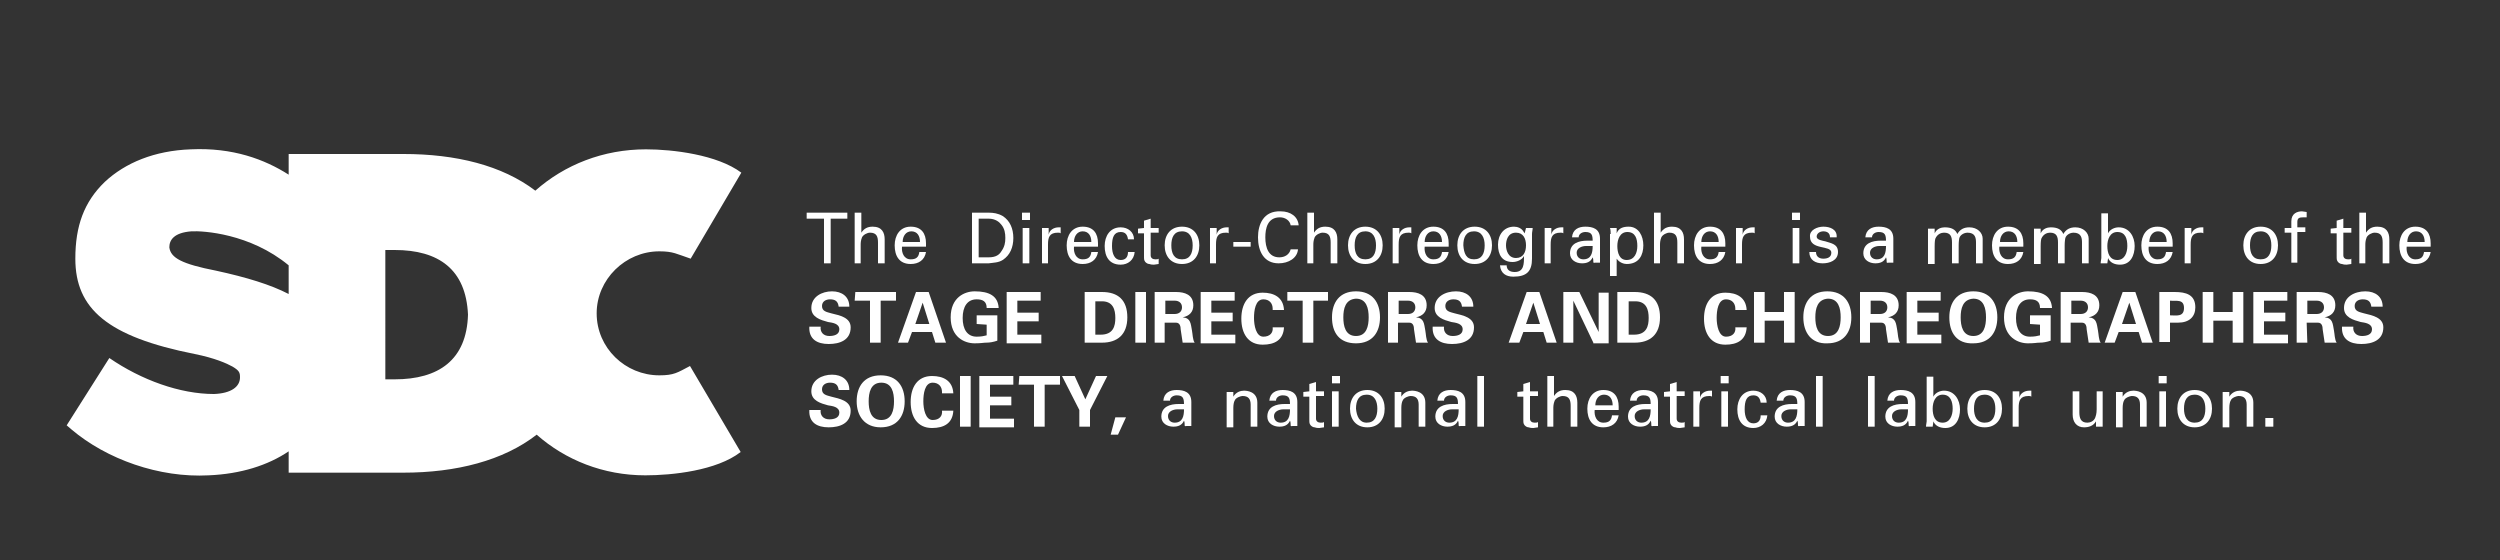 <?xml version="1.0" encoding="utf-8"?>
<!-- Generator: Adobe Illustrator 25.4.2, SVG Export Plug-In . SVG Version: 6.00 Build 0)  -->
<svg version="1.1" id="Layer_1" xmlns="http://www.w3.org/2000/svg" xmlns:xlink="http://www.w3.org/1999/xlink" x="0px" y="0px"
	 viewBox="0 0 375 84" style="enable-background:new 0 0 375 84;" xml:space="preserve">
<rect x="0" y="0" width="375" height="84" fill="#333333" stroke="none"/>
<style type="text/css">
	.st0{fill:#FFFFFF;}
	.st1{display:none;fill:#FFFFFF;}
</style>
<g>
	<path class="st0" d="M123.5,32.8H121v-0.9h6.1v0.9h-2.5v6.7h-1v-6.7H123.5z"/>
	<path class="st0" d="M128.2,39.5v-7.6h1v3l0,0c0.4-0.6,0.9-0.9,1.7-0.9c1.4,0,1.8,0.9,1.8,1.9v3.6h-1v-3.1c0-0.9-0.2-1.5-1.2-1.5
		c-0.4,0-1,0.3-1.2,0.7c-0.2,0.5-0.2,0.9-0.2,1.2v2.7L128.2,39.5L128.2,39.5z"/>
	<path class="st0" d="M135.3,37c-0.1,0.9,0.3,1.9,1.3,1.9c0.8,0,1.2-0.3,1.3-1.1h1c-0.2,1.2-1.1,1.8-2.3,1.8c-1.7,0-2.4-1.2-2.4-2.8
		c0-1.5,0.8-2.8,2.4-2.8s2.3,1,2.3,2.5V37H135.3z M138,36.3c0-0.9-0.4-1.6-1.3-1.6c-0.8,0-1.3,0.7-1.3,1.6H138z"/>
</g>
<g>
	<path class="st0" d="M145.8,31.9h2.5c0.7,0,1.4,0.1,2.1,0.5c1.1,0.7,1.6,1.9,1.6,3.3s-0.5,2.6-1.6,3.3c-0.6,0.4-1.4,0.4-2.1,0.5
		h-2.5V31.9z M146.8,38.6h1.5c1.1,0,1.6-0.4,1.9-0.9c0.5-0.7,0.6-1.3,0.6-2s-0.1-1.4-0.6-2c-0.3-0.4-0.9-0.9-1.9-0.9h-1.5V38.6z"/>
	<path class="st0" d="M153.3,31.9h1.2V33h-1.2V31.9z M153.4,39.5v-5.3h1v5.3H153.4z"/>
	<path class="st0" d="M157.3,39.5h-1v-5.3h1v1l0,0c0.1-0.7,0.8-1.1,1.5-1.1c0.1,0,0.2,0,0.3,0V35c-0.1-0.1-0.3-0.1-0.4-0.1
		c-1.3,0-1.5,0.7-1.5,1.8v2.8H157.3z"/>
	<path class="st0" d="M161.1,37c-0.1,0.9,0.3,1.9,1.3,1.9c0.8,0,1.2-0.3,1.3-1.1h1c-0.2,1.2-1.1,1.8-2.3,1.8c-1.7,0-2.4-1.2-2.4-2.8
		c0-1.5,0.8-2.8,2.4-2.8s2.3,1,2.3,2.5V37H161.1z M163.7,36.3c0-0.9-0.4-1.6-1.3-1.6c-0.8,0-1.3,0.7-1.3,1.6H163.7z"/>
	<path class="st0" d="M169.2,35.9c-0.1-0.7-0.4-1.1-1.1-1.1c-1,0-1.3,0.8-1.3,2.1c0,1.2,0.4,2.1,1.3,2.1c0.7,0,1.1-0.4,1.1-1.2h1
		c-0.1,1.2-1,1.9-2.1,1.9c-1.7,0-2.4-1.2-2.4-2.8c0-1.5,0.8-2.8,2.4-2.8c1.1,0,2,0.7,2,1.8H169.2z"/>
	<path class="st0" d="M171.6,34.2v-1.1l1-0.3v1.4h1.2v0.7h-1.2v3.4c0,0.4,0.3,0.6,0.7,0.6c0.2,0,0.4,0,0.5-0.1v0.8
		c-0.2,0-0.5,0.1-0.7,0.1s-0.4,0-0.7-0.1c-0.2,0-0.4-0.1-0.6-0.3c-0.2-0.3-0.2-0.3-0.2-1V35h-0.9v-0.7L171.6,34.2z"/>
	<path class="st0" d="M179.9,36.8c0,1.6-0.9,2.8-2.6,2.8s-2.6-1.2-2.6-2.8s0.9-2.8,2.6-2.8S179.9,35.2,179.9,36.8z M177.3,38.9
		c1.2,0,1.6-0.9,1.6-2.1c0-1.1-0.4-2.1-1.6-2.1s-1.6,0.9-1.6,2.1C175.7,38,176.1,38.9,177.3,38.9z"/>
	<path class="st0" d="M182.5,39.5h-1v-5.3h1v1l0,0c0.1-0.7,0.8-1.1,1.5-1.1c0.1,0,0.2,0,0.3,0V35c-0.1-0.1-0.3-0.1-0.4-0.1
		c-1.3,0-1.5,0.7-1.5,1.8v2.8H182.5z"/>
	<path class="st0" d="M185,37v-0.7h2.6V37H185z"/>
	<path class="st0" d="M193.6,33.8c-0.1-0.7-0.8-1.2-1.6-1.2c-1.9,0-2.2,1.7-2.2,3c0,1.6,0.5,3,2.1,3c0.8,0,1.5-0.4,1.7-1.2h1.1
		c-0.1,1.3-1.4,2.1-2.9,2.1c-2.2,0-3.1-1.8-3.1-3.9c0-1.9,0.8-4,3.4-3.9c1.5,0,2.6,0.8,2.7,2.1H193.6z"/>
	<path class="st0" d="M196.1,39.5v-7.6h1v3l0,0c0.4-0.6,0.9-0.9,1.7-0.9c1.4,0,1.8,0.9,1.8,1.9v3.6h-1v-3.1c0-0.9-0.2-1.5-1.2-1.5
		c-0.4,0-1,0.3-1.2,0.7c-0.2,0.5-0.2,0.9-0.2,1.2v2.7L196.1,39.5L196.1,39.5z"/>
	<path class="st0" d="M207.4,36.8c0,1.6-0.9,2.8-2.6,2.8s-2.6-1.2-2.6-2.8s0.9-2.8,2.6-2.8S207.4,35.2,207.4,36.8z M204.8,38.9
		c1.2,0,1.6-0.9,1.6-2.1c0-1.1-0.4-2.1-1.6-2.1s-1.6,0.9-1.6,2.1C203.2,38,203.6,38.9,204.8,38.9z"/>
	<path class="st0" d="M209.9,39.5h-1v-5.3h1v1l0,0c0.1-0.7,0.8-1.1,1.5-1.1c0.1,0,0.2,0,0.3,0V35c-0.1-0.1-0.3-0.1-0.4-0.1
		c-1.3,0-1.5,0.7-1.5,1.8v2.8H209.9z"/>
	<path class="st0" d="M213.7,37c-0.1,0.9,0.3,1.9,1.3,1.9c0.8,0,1.2-0.3,1.3-1.1h1c-0.2,1.2-1.1,1.8-2.3,1.8c-1.7,0-2.4-1.2-2.4-2.8
		c0-1.5,0.8-2.8,2.4-2.8s2.3,1,2.3,2.5V37H213.7z M216.3,36.3c0-0.9-0.4-1.6-1.3-1.6c-0.8,0-1.3,0.7-1.3,1.6H216.3z"/>
	<path class="st0" d="M223.8,36.8c0,1.6-0.9,2.8-2.6,2.8s-2.6-1.2-2.6-2.8s0.9-2.8,2.6-2.8S223.8,35.2,223.8,36.8z M221.1,38.9
		c1.2,0,1.6-0.9,1.6-2.1c0-1.1-0.4-2.1-1.6-2.1s-1.6,0.9-1.6,2.1C219.6,38,219.9,38.9,221.1,38.9z"/>
	<path class="st0" d="M228.9,34.2h1c0,0.3-0.1,0.6-0.1,0.9v3.7c0,1.9-0.8,2.7-2.8,2.7c-1.1,0-1.9-0.5-2-1.7h1c0,0.7,0.5,1,1.2,1
		c1.4,0,1.4-1.2,1.4-2.4l0,0c-0.3,0.6-1.1,0.9-1.7,0.9c-1.6,0-2.2-1.1-2.2-2.6s0.9-2.7,2.4-2.7c0.5,0,1.1,0.2,1.4,0.7l0.2,0.3
		L228.9,34.2z M227.4,38.7c1.1,0,1.5-0.9,1.5-1.9s-0.4-1.9-1.5-1.9c-1.2,0-1.5,1.1-1.5,1.9C225.9,37.5,226.2,38.7,227.4,38.7z"/>
	<path class="st0" d="M232.7,39.5h-1v-5.3h1v1l0,0c0.1-0.7,0.8-1.1,1.5-1.1c0.1,0,0.2,0,0.3,0V35c-0.1-0.1-0.3-0.1-0.4-0.1
		c-1.3,0-1.5,0.7-1.5,1.8v2.8H232.7z"/>
	<path class="st0" d="M238.9,36.2c0-0.9-0.1-1.4-1.1-1.4c-0.5,0-1,0.3-1,0.8h-1c0.1-1.2,1-1.6,2-1.6c1.1,0,2.2,0.3,2.2,1.8v2.5
		c0,0.2,0,0.7,0,1.1h-0.7c-0.1,0-0.3,0.1-0.3-0.1s0-0.5-0.1-0.7l0,0c-0.3,0.7-0.9,0.9-1.6,0.9c-0.9,0-1.8-0.5-1.8-1.5
		c0-1.5,1.3-1.9,2.6-1.9h0.8V36.2z M237.9,36.9c-0.6,0-1.4,0.3-1.4,1s0.5,1,1,1c1.2,0,1.4-1,1.4-2H237.9z"/>
	<path class="st0" d="M241.6,35.1c0-0.3,0-0.6-0.1-0.9h1V35l0,0c0.3-0.8,1-1,1.8-1c1.5,0,2.2,1.4,2.2,2.8s-0.6,2.8-2.5,2.8
		c-0.4,0-1.1-0.2-1.5-0.8l0,0v2.6h-1v-6.3H241.6z M244.1,34.8c-1.1,0-1.5,1.1-1.5,2.1s0.3,2.1,1.4,2.1c1.2,0,1.6-1.1,1.6-2.1
		C245.6,35.8,245.3,34.8,244.1,34.8z"/>
	<path class="st0" d="M248.1,39.5v-7.6h1v3l0,0c0.4-0.6,0.9-0.9,1.7-0.9c1.4,0,1.8,0.9,1.8,1.9v3.6h-1v-3.1c0-0.9-0.2-1.5-1.2-1.5
		c-0.4,0-1,0.3-1.2,0.7c-0.2,0.5-0.2,0.9-0.2,1.2v2.7L248.1,39.5L248.1,39.5z"/>
	<path class="st0" d="M255.2,37c-0.1,0.9,0.3,1.9,1.3,1.9c0.8,0,1.2-0.3,1.3-1.1h1c-0.2,1.2-1.1,1.8-2.3,1.8c-1.7,0-2.4-1.2-2.4-2.8
		c0-1.5,0.8-2.8,2.4-2.8s2.3,1,2.3,2.5V37H255.2z M257.8,36.3c0-0.9-0.4-1.6-1.3-1.6c-0.8,0-1.3,0.7-1.3,1.6H257.8z"/>
	<path class="st0" d="M261.4,39.5h-1v-5.3h1v1l0,0c0.1-0.7,0.8-1.1,1.5-1.1c0.1,0,0.2,0,0.3,0V35c-0.1-0.1-0.3-0.1-0.4-0.1
		c-1.3,0-1.5,0.7-1.5,1.8v2.8H261.4z"/>
</g>
<g>
	<path class="st0" d="M268.8,31.9h1.2V33h-1.2V31.9z M268.9,39.5v-5.3h1v5.3H268.9z"/>
	<path class="st0" d="M273.5,34c1,0,2.1,0.4,2,1.6h-1c0-0.7-0.5-0.9-1-0.9s-1,0.3-1,0.8s0.9,0.6,1.3,0.7c0.9,0.3,1.9,0.4,1.9,1.6
		c0,1.3-1.3,1.7-2.3,1.7c-1.1,0-2-0.5-2-1.7h1c0,0.7,0.5,1,1.1,1s1.2-0.2,1.2-0.9c0-1.2-3.2-0.3-3.2-2.4
		C271.4,34.5,272.6,34,273.5,34z"/>
</g>
<g>
	<path class="st0" d="M282.9,36.2c0-0.9-0.1-1.4-1.1-1.4c-0.5,0-1,0.3-1,0.8h-1c0.1-1.2,1-1.6,2-1.6c1.1,0,2.2,0.3,2.2,1.8v2.5
		c0,0.2,0,0.7,0,1.1h-0.7c-0.1,0-0.3,0.1-0.3-0.1s0-0.5-0.1-0.7l0,0c-0.3,0.7-0.9,0.9-1.6,0.9c-0.9,0-1.8-0.5-1.8-1.5
		c0-1.5,1.3-1.9,2.6-1.9h0.8V36.2z M281.9,36.9c-0.6,0-1.4,0.3-1.4,1s0.5,1,1,1c1.2,0,1.4-1,1.4-2H281.9z"/>
</g>
<g>
	<path class="st0" d="M290.2,35L290.2,35c0.3-0.7,1-0.9,1.5-0.9c1,0,1.6,0.3,1.9,1c0.4-0.7,1-1,1.8-1c1.2,0,2,0.8,2,1.7v3.7h-1v-3.1
		c0-0.7-0.1-1.5-1.3-1.5c-0.3,0-1,0.2-1.2,0.8c-0.1,0.5-0.1,1-0.1,1.1v2.7h-1v-3.1c0-0.9-0.2-1.5-1.2-1.5c-0.4,0-1,0.2-1.3,0.9
		c-0.1,0.3-0.1,1-0.1,1.1v2.7h-1v-5.3h1L290.2,35L290.2,35z"/>
	<path class="st0" d="M299.9,37c-0.1,0.9,0.3,1.9,1.3,1.9c0.8,0,1.2-0.3,1.3-1.1h1c-0.2,1.2-1.1,1.8-2.3,1.8c-1.7,0-2.4-1.2-2.4-2.8
		c0-1.5,0.8-2.8,2.4-2.8s2.3,1,2.3,2.5V37H299.9z M302.6,36.3c0-0.9-0.4-1.6-1.3-1.6c-0.8,0-1.3,0.7-1.3,1.6H302.6z"/>
	<path class="st0" d="M306.1,35L306.1,35c0.3-0.7,1-0.9,1.5-0.9c1,0,1.6,0.3,1.9,1c0.4-0.7,1-1,1.8-1c1.2,0,2,0.8,2,1.7v3.7h-1v-3.1
		c0-0.7-0.1-1.5-1.3-1.5c-0.3,0-1,0.2-1.2,0.8c-0.1,0.5-0.1,1-0.1,1.1v2.7h-1v-3.1c0-0.9-0.2-1.5-1.2-1.5c-0.4,0-1,0.2-1.3,0.9
		c-0.1,0.3-0.1,1-0.1,1.1v2.7h-1v-5.3h1L306.1,35L306.1,35z"/>
	<path class="st0" d="M316.1,39.5h-1c0-0.3,0.1-0.6,0.1-0.8V32h1v3l0,0c0.3-0.6,1-0.9,1.6-0.9c1.6,0,2.4,1.4,2.4,2.8
		s-0.6,2.8-2.2,2.8c-0.8,0-1.5-0.3-1.8-1l0,0v0.1L316.1,39.5z M317.6,34.8c-1.1,0-1.5,1.1-1.5,2.1s0.3,2.1,1.5,2.1
		c1.1,0,1.5-1.1,1.5-2.1C319.1,35.8,318.8,34.8,317.6,34.8z"/>
	<path class="st0" d="M322.3,37c-0.1,0.9,0.3,1.9,1.3,1.9c0.8,0,1.2-0.3,1.3-1.1h1c-0.2,1.2-1.1,1.8-2.3,1.8c-1.7,0-2.4-1.2-2.4-2.8
		c0-1.5,0.8-2.8,2.4-2.8c1.6,0,2.3,1,2.3,2.5V37H322.3z M325,36.3c0-0.9-0.4-1.6-1.3-1.6c-0.8,0-1.3,0.7-1.3,1.6H325z"/>
	<path class="st0" d="M328.7,39.5h-1v-5.3h1v1l0,0c0.1-0.7,0.8-1.1,1.5-1.1c0.1,0,0.2,0,0.3,0V35c-0.1-0.1-0.3-0.1-0.4-0.1
		c-1.3,0-1.5,0.7-1.5,1.8v2.8H328.7z"/>
</g>
<g>
	<path class="st0" d="M341.7,36.8c0,1.6-0.9,2.8-2.6,2.8c-1.7,0-2.6-1.2-2.6-2.8s0.9-2.8,2.6-2.8S341.7,35.2,341.7,36.8z
		 M339.1,38.9c1.2,0,1.6-0.9,1.6-2.1c0-1.1-0.4-2.1-1.6-2.1c-1.2,0-1.6,0.9-1.6,2.1S337.9,38.9,339.1,38.9z"/>
	<path class="st0" d="M343.7,39.5v-4.6h-1v-0.7h1v-1c0-1.2,0.9-1.5,1.6-1.5c0.2,0,0.5,0.1,0.7,0.1v0.8c-0.2,0-0.3,0-0.5,0
		c-0.6,0-0.9,0.1-0.9,0.7v0.8h1.2v0.7h-1.2v4.6h-0.9V39.5z"/>
</g>
<g>
	<path class="st0" d="M350.5,34.2v-1.1l1-0.3v1.4h1.2v0.7h-1.2v3.4c0,0.4,0.3,0.6,0.7,0.6c0.2,0,0.4,0,0.5-0.1v0.8
		c-0.2,0-0.5,0.1-0.7,0.1s-0.4,0-0.7-0.1c-0.2,0-0.4-0.1-0.6-0.3c-0.2-0.3-0.2-0.3-0.2-1V35h-0.9v-0.7L350.5,34.2z"/>
	<path class="st0" d="M353.9,39.5v-7.6h1v3l0,0c0.4-0.6,0.9-0.9,1.7-0.9c1.4,0,1.8,0.9,1.8,1.9v3.6h-1v-3.1c0-0.9-0.2-1.5-1.2-1.5
		c-0.4,0-1,0.3-1.2,0.7c-0.2,0.5-0.2,0.9-0.2,1.2v2.7L353.9,39.5L353.9,39.5z"/>
	<path class="st0" d="M361,37c-0.1,0.9,0.3,1.9,1.3,1.9c0.8,0,1.2-0.3,1.3-1.1h1c-0.2,1.2-1.1,1.8-2.3,1.8c-1.7,0-2.4-1.2-2.4-2.8
		c0-1.5,0.8-2.8,2.4-2.8c1.6,0,2.3,1,2.3,2.5V37H361z M363.7,36.3c0-0.9-0.4-1.6-1.3-1.6c-0.8,0-1.3,0.7-1.3,1.6H363.7z"/>
</g>
<g>
	<path class="st0" d="M125.8,46c-0.1-0.8-0.5-1.1-1.3-1.1c-0.6,0-1.2,0.3-1.2,1c0,0.8,0.7,0.9,1.4,1.1c1.2,0.3,2.9,0.6,2.9,2.1
		c0,1.9-1.6,2.5-3.3,2.5c-1.7,0-3-0.7-2.9-2.6h1.7c-0.1,0.8,0.4,1.4,1.3,1.4c0.7,0,1.5-0.2,1.5-1c0-0.9-1.1-1-1.7-1.1
		c-1.1-0.3-2.5-0.7-2.5-2.1c0-1.7,1.6-2.5,3.1-2.5s2.6,0.8,2.6,2.3L125.8,46L125.8,46z"/>
	<path class="st0" d="M128.3,43.8h6.1v1.3h-2.3v6.3h-1.6v-6.3h-2.3L128.3,43.8L128.3,43.8z"/>
	<path class="st0" d="M134.7,51.4l2.7-7.6h1.9l2.6,7.6h-1.6l-0.5-1.6h-3l-0.6,1.6H134.7z M139.4,48.6l-1-3.2l0,0l-1.1,3.2H139.4z"/>
	<path class="st0" d="M146.5,48.6v-1.3h3.1v3.8c-0.6,0.2-1.1,0.3-1.7,0.3c-0.4,0-0.7,0.1-1.7,0.1c-1.5,0-3.6-0.9-3.6-3.9
		s2.1-3.9,3.6-3.9c2.2,0,3.5,0.7,3.6,2.5H148c0-1-0.6-1.3-1.5-1.3c-1.4,0-2.1,1.1-2.1,2.8c0,1.7,0.7,2.8,2.1,2.8
		c0.7,0,1.1-0.1,1.5-0.2v-1.6L146.5,48.6L146.5,48.6z"/>
	<path class="st0" d="M151,43.8h5.1v1.3h-3.5v1.8h3.2v1.3h-3.2v2h3.6v1.3H151V43.8z"/>
</g>
<g>
	<path class="st0" d="M162.7,43.8h2.6c2.4,0,3.8,1.2,3.8,3.8c0,2.6-1.5,3.8-3.8,3.8h-2.6V43.8z M164.3,50.2h0.8
		c1.9,0,2.2-1.3,2.2-2.5s-0.3-2.6-2.2-2.5h-0.8V50.2z"/>
	<path class="st0" d="M171.9,51.4h-1.6v-7.6h1.6V51.4z"/>
	<path class="st0" d="M174.8,51.4h-1.6v-7.6h3.2c1.3,0,2.6,0.4,2.6,2c0,1-0.6,1.6-1.6,1.8l0,0c1.2,0.1,1.2,0.9,1.4,2
		c0.1,0.5,0.1,1.4,0.4,1.8h-1.8c-0.1-0.7-0.2-1.4-0.3-2c0-0.4-0.1-1-0.7-1h-1.7v3H174.8z M174.8,47.1h1.4c0.7,0,1.1-0.4,1.1-1
		s-0.4-1-1.1-1h-1.4V47.1z"/>
	<path class="st0" d="M180.1,43.8h5.1v1.3h-3.5v1.8h3.2v1.3h-3.2v2h3.6v1.3h-5.2V43.8z"/>
	<path class="st0" d="M190.9,46.3c0-0.8-0.5-1.4-1.4-1.4c-1.2,0-1.4,1.7-1.4,2.8c0,1.1,0.3,2.8,1.4,2.8c1,0,1.5-0.6,1.4-1.4h1.7
		c-0.1,1.9-1.4,2.6-3.2,2.6c-2.2,0-3.2-1.7-3.2-3.9c0-2.2,1-3.9,3.2-3.9c1.7,0,3.1,0.7,3.2,2.6h-1.7V46.3z"/>
	<path class="st0" d="M193.1,43.8h6.1v1.3H197v6.3h-1.6v-6.3h-2.3V43.8z"/>
	<path class="st0" d="M199.8,47.6c0-2.2,1.1-3.9,3.6-3.9s3.6,1.7,3.6,3.9c0,2.2-1.1,3.9-3.6,3.9S199.8,49.9,199.8,47.6z M201.5,47.6
		c0,1.3,0.3,2.8,1.9,2.8s1.9-1.5,1.9-2.8s-0.3-2.8-1.9-2.8C201.8,44.9,201.5,46.3,201.5,47.6z"/>
	<path class="st0" d="M209.8,51.4h-1.6v-7.6h3.2c1.3,0,2.6,0.4,2.6,2c0,1-0.6,1.6-1.6,1.8l0,0c1.2,0.1,1.2,0.9,1.4,2
		c0.1,0.5,0.1,1.4,0.4,1.8h-1.8c-0.1-0.7-0.2-1.4-0.3-2c0-0.4-0.1-1-0.7-1h-1.7v3H209.8z M209.8,47.1h1.4c0.7,0,1.1-0.4,1.1-1
		s-0.4-1-1.1-1h-1.4V47.1z"/>
	<path class="st0" d="M219.3,46c-0.1-0.8-0.5-1.1-1.3-1.1c-0.6,0-1.2,0.3-1.2,1c0,0.8,0.7,0.9,1.4,1.1c1.2,0.3,2.9,0.6,2.9,2.1
		c0,1.9-1.6,2.5-3.3,2.5c-1.7,0-3-0.7-2.9-2.6h1.7c-0.1,0.8,0.4,1.4,1.3,1.4c0.7,0,1.5-0.2,1.5-1c0-0.9-1.1-1-1.7-1.1
		c-1.1-0.3-2.5-0.7-2.5-2.1c0-1.7,1.6-2.5,3.2-2.5c1.5,0,2.6,0.8,2.6,2.3L219.3,46L219.3,46z"/>
</g>
<g>
	<path class="st0" d="M226.3,51.4l2.7-7.6h1.9l2.6,7.6H232l-0.5-1.6h-3l-0.6,1.6H226.3z M231,48.6l-1-3.2l0,0l-1.1,3.2H231z"/>
	<path class="st0" d="M239,51.4l-3-6.3l0,0v6.3h-1.5v-7.6h2.4l2.9,6l0,0v-5.9h1.5v7.6H239V51.4z"/>
	<path class="st0" d="M242.6,43.8h2.6c2.4,0,3.8,1.2,3.8,3.8c0,2.6-1.5,3.8-3.8,3.8h-2.6V43.8z M244.3,50.2h0.8
		c1.9,0,2.2-1.3,2.2-2.5s-0.3-2.6-2.2-2.5h-0.8V50.2z"/>
</g>
<g>
	<path class="st0" d="M260.3,46.3c0-0.8-0.5-1.4-1.4-1.4c-1.2,0-1.4,1.7-1.4,2.8c0,1.1,0.3,2.8,1.4,2.8c1,0,1.5-0.6,1.4-1.4h1.7
		c-0.1,1.9-1.4,2.6-3.2,2.6c-2.2,0-3.2-1.7-3.2-3.9c0-2.2,1-3.9,3.2-3.9c1.7,0,3.1,0.7,3.2,2.6h-1.7V46.3z"/>
	<path class="st0" d="M263.1,51.4v-7.6h1.6v3h2.9v-3h1.6v7.6h-1.6v-3.3h-2.9v3.3H263.1z"/>
	<path class="st0" d="M270.5,47.6c0-2.2,1.1-3.9,3.6-3.9s3.6,1.7,3.6,3.9c0,2.2-1.1,3.9-3.6,3.9C271.7,51.6,270.5,49.9,270.5,47.6z
		 M272.3,47.6c0,1.3,0.3,2.8,1.9,2.8s1.9-1.5,1.9-2.8s-0.3-2.8-1.9-2.8C272.6,44.9,272.3,46.3,272.3,47.6z"/>
	<path class="st0" d="M280.6,51.4H279v-7.6h3.2c1.3,0,2.6,0.4,2.6,2c0,1-0.6,1.6-1.6,1.8l0,0c1.2,0.1,1.2,0.9,1.4,2
		c0.1,0.5,0.1,1.4,0.4,1.8h-1.8c-0.1-0.7-0.2-1.4-0.3-2c0-0.4-0.1-1-0.7-1h-1.7v3H280.6z M280.6,47.1h1.4c0.7,0,1.1-0.4,1.1-1
		s-0.4-1-1.1-1h-1.4V47.1z"/>
	<path class="st0" d="M286,43.8h5.1v1.3h-3.5v1.8h3.2v1.3h-3.2v2h3.6v1.3H286V43.8z"/>
	<path class="st0" d="M292.4,47.6c0-2.2,1.1-3.9,3.6-3.9s3.6,1.7,3.6,3.9c0,2.2-1.1,3.9-3.6,3.9C293.5,51.6,292.4,49.9,292.4,47.6z
		 M294.1,47.6c0,1.3,0.3,2.8,1.9,2.8s1.9-1.5,1.9-2.8s-0.3-2.8-1.9-2.8C294.4,44.9,294.1,46.3,294.1,47.6z"/>
	<path class="st0" d="M304.5,48.6v-1.3h3.1v3.8c-0.6,0.2-1.1,0.3-1.7,0.3c-0.4,0-0.7,0.1-1.7,0.1c-1.5,0-3.6-0.9-3.6-3.9
		s2.1-3.9,3.6-3.9c2.2,0,3.5,0.7,3.6,2.5H306c0-1-0.6-1.3-1.5-1.3c-1.4,0-2.1,1.1-2.1,2.8c0,1.7,0.7,2.8,2.1,2.8
		c0.7,0,1.1-0.1,1.5-0.2v-1.6L304.5,48.6L304.5,48.6z"/>
	<path class="st0" d="M310.7,51.4h-1.6v-7.6h3.2c1.3,0,2.6,0.4,2.6,2c0,1-0.6,1.6-1.6,1.8l0,0c1.2,0.1,1.2,0.9,1.4,2
		c0.1,0.5,0.1,1.4,0.4,1.8h-1.8c-0.1-0.7-0.2-1.4-0.3-2c0-0.4-0.1-1-0.7-1h-1.7v3H310.7z M310.7,47.1h1.4c0.7,0,1.1-0.4,1.1-1
		s-0.4-1-1.1-1h-1.4V47.1z"/>
	<path class="st0" d="M315.7,51.4l2.7-7.6h1.9l2.6,7.6h-1.6l-0.5-1.6h-3l-0.6,1.6H315.7z M320.4,48.6l-1-3.2l0,0l-1.1,3.2H320.4z"/>
	<path class="st0" d="M323.9,51.4v-7.6h2.3c1.7,0,3.1,0.4,3.1,2.3c0,1.4-0.9,2.3-2.6,2.3h-1.2v2.9h-1.6V51.4z M325.5,47.3
		c0.9,0,2.1,0.3,2.1-1.1s-1.2-1-2.1-1.1V47.3z"/>
	<path class="st0" d="M330.4,51.4v-7.6h1.6v3h2.9v-3h1.6v7.6h-1.6v-3.3H332v3.3H330.4z"/>
	<path class="st0" d="M338,43.8h5.1v1.3h-3.5v1.8h3.2v1.3h-3.2v2h3.6v1.3H338V43.8z"/>
	<path class="st0" d="M346.1,51.4h-1.6v-7.6h3.2c1.3,0,2.6,0.4,2.6,2c0,1-0.6,1.6-1.6,1.8l0,0c1.2,0.1,1.2,0.9,1.4,2
		c0.1,0.5,0.1,1.4,0.4,1.8h-1.8c-0.1-0.7-0.2-1.4-0.3-2c0-0.4-0.1-1-0.7-1H346L346.1,51.4L346.1,51.4z M346.1,47.1h1.4
		c0.7,0,1.1-0.4,1.1-1s-0.4-1-1.1-1h-1.4V47.1z"/>
	<path class="st0" d="M355.7,46c-0.1-0.8-0.5-1.1-1.3-1.1c-0.6,0-1.2,0.3-1.2,1c0,0.8,0.7,0.9,1.4,1.1c1.2,0.3,2.9,0.6,2.9,2.1
		c0,1.9-1.6,2.5-3.3,2.5s-3-0.7-2.9-2.6h1.7c-0.1,0.8,0.4,1.4,1.3,1.4c0.7,0,1.5-0.2,1.5-1c0-0.9-1.1-1-1.7-1.1
		c-1.1-0.3-2.5-0.7-2.5-2.1c0-1.7,1.6-2.5,3.2-2.5c1.5,0,2.6,0.8,2.6,2.3L355.7,46L355.7,46z"/>
</g>
<g>
	<path class="st0" d="M125.8,58.5c-0.1-0.8-0.5-1.1-1.3-1.1c-0.6,0-1.2,0.3-1.2,1c0,0.8,0.7,0.9,1.4,1.1c1.2,0.3,2.9,0.6,2.9,2.1
		c0,1.9-1.6,2.5-3.3,2.5c-1.7,0-3-0.7-2.9-2.6h1.7c-0.1,0.8,0.4,1.4,1.3,1.4c0.7,0,1.5-0.2,1.5-1c0-0.9-1.1-1-1.7-1.1
		c-1.1-0.3-2.5-0.7-2.5-2.1c0-1.7,1.6-2.5,3.1-2.5s2.6,0.8,2.6,2.3L125.8,58.5L125.8,58.5z"/>
	<path class="st0" d="M128.5,60.2c0-2.2,1.1-3.9,3.6-3.9s3.6,1.7,3.6,3.9s-1.1,3.9-3.6,3.9C129.7,64.1,128.5,62.4,128.5,60.2z
		 M130.3,60.2c0,1.3,0.3,2.8,1.9,2.8s1.9-1.5,1.9-2.8s-0.3-2.8-1.9-2.8C130.6,57.4,130.3,58.9,130.3,60.2z"/>
	<path class="st0" d="M141.3,58.8c0-0.8-0.5-1.4-1.4-1.4c-1.2,0-1.4,1.7-1.4,2.8s0.3,2.8,1.4,2.8c1,0,1.5-0.6,1.4-1.4h1.7
		c-0.1,1.9-1.4,2.6-3.2,2.6c-2.2,0-3.2-1.7-3.2-3.9s1-3.9,3.2-3.9c1.7,0,3.1,0.7,3.2,2.6h-1.7V58.8z"/>
	<path class="st0" d="M145.6,64H144v-7.6h1.6V64z"/>
	<path class="st0" d="M146.9,56.4h5.1v1.3h-3.5v1.8h3.2v1.3h-3.2v2h3.6v1.3h-5.2V56.4z"/>
	<path class="st0" d="M152.9,56.4h6.1v1.3h-2.3V64h-1.6v-6.3h-2.3L152.9,56.4L152.9,56.4z"/>
	<path class="st0" d="M161.9,61.5l-2.6-5.1h1.9l1.6,3.5l1.6-3.5h1.7l-2.6,5.1V64h-1.6V61.5z"/>
	<path class="st0" d="M167.3,62.6h1.6l-1.2,2.6h-1.1L167.3,62.6z"/>
</g>
<g>
	<path class="st0" d="M177.6,60.7c0-0.9-0.1-1.4-1.1-1.4c-0.5,0-1,0.3-1,0.8h-1c0.1-1.2,1-1.6,2-1.6c1.1,0,2.2,0.3,2.2,1.8v2.5
		c0,0.2,0,0.7,0,1.1H178c-0.1,0-0.3,0.1-0.3-0.1s0-0.5-0.1-0.7l0,0c-0.3,0.7-0.9,0.9-1.6,0.9c-0.9,0-1.8-0.5-1.8-1.5
		c0-1.5,1.3-1.9,2.6-1.9h0.8V60.7z M176.6,61.4c-0.6,0-1.4,0.3-1.4,1s0.5,1,1,1c1.2,0,1.4-1,1.4-2H176.6z"/>
</g>
<g>
	<path class="st0" d="M185,59.5L185,59.5c0.4-0.7,1.1-0.9,1.6-0.9c0.4,0,2,0.1,2,1.8V64h-1v-3.3c0-0.9-0.4-1.3-1.2-1.3
		c0,0-0.5,0-1,0.4c-0.1,0.1-0.4,0.4-0.4,1.4v2.9h-1v-5.3h1V59.5z"/>
	<path class="st0" d="M193.5,60.7c0-0.9-0.1-1.4-1.1-1.4c-0.5,0-1,0.3-1,0.8h-1c0.1-1.2,1-1.6,2-1.6c1.1,0,2.2,0.3,2.2,1.8v2.5
		c0,0.2,0,0.7,0,1.1h-0.7c-0.1,0-0.3,0.1-0.3-0.1s0-0.5-0.1-0.7l0,0c-0.3,0.7-0.9,0.9-1.6,0.9c-0.9,0-1.8-0.5-1.8-1.5
		c0-1.5,1.3-1.9,2.6-1.9h0.8V60.7z M192.5,61.4c-0.6,0-1.4,0.3-1.4,1s0.5,1,1,1c1.2,0,1.4-1,1.4-2H192.5z"/>
	<path class="st0" d="M196.4,58.7v-1.1l1-0.3v1.4h1.2v0.7h-1.2v3.4c0,0.4,0.3,0.6,0.7,0.6c0.2,0,0.4,0,0.5-0.1v0.8
		c-0.2,0-0.5,0.1-0.7,0.1s-0.4,0-0.7-0.1c-0.2,0-0.4-0.1-0.6-0.3c-0.2-0.3-0.2-0.3-0.2-1v-3.3h-0.9v-0.7L196.4,58.7z"/>
	<path class="st0" d="M199.8,56.4h1.2v1.1h-1.2V56.4z M199.8,64v-5.3h1V64H199.8z"/>
	<path class="st0" d="M207.7,61.3c0,1.6-0.9,2.8-2.6,2.8s-2.6-1.2-2.6-2.8s0.9-2.8,2.6-2.8C206.8,58.5,207.7,59.7,207.7,61.3z
		 M205,63.4c1.2,0,1.6-0.9,1.6-2.1c0-1.1-0.4-2.1-1.6-2.1s-1.6,0.9-1.6,2.1C203.5,62.4,203.9,63.4,205,63.4z"/>
	<path class="st0" d="M210.2,59.5L210.2,59.5c0.4-0.7,1.1-0.9,1.6-0.9c0.4,0,2,0.1,2,1.8V64h-1v-3.3c0-0.9-0.4-1.3-1.2-1.3
		c0,0-0.5,0-1,0.4c-0.1,0.1-0.4,0.4-0.4,1.4v2.9h-1v-5.3h1V59.5z"/>
	<path class="st0" d="M218.7,60.7c0-0.9-0.1-1.4-1.1-1.4c-0.5,0-1,0.3-1,0.8h-1c0.1-1.2,1-1.6,2-1.6c1.1,0,2.2,0.3,2.2,1.8v2.5
		c0,0.2,0,0.7,0,1.1h-0.7c-0.1,0-0.3,0.1-0.3-0.1s0-0.5-0.1-0.7l0,0c-0.3,0.7-0.9,0.9-1.6,0.9c-0.9,0-1.8-0.5-1.8-1.5
		c0-1.5,1.3-1.9,2.6-1.9h0.8V60.7z M217.8,61.4c-0.6,0-1.4,0.3-1.4,1s0.5,1,1,1c1.2,0,1.4-1,1.4-2H217.8z"/>
	<path class="st0" d="M221.6,64v-7.6h1V64H221.6z"/>
</g>
<g>
	<path class="st0" d="M228.5,58.7v-1.1l1-0.3v1.4h1.2v0.7h-1.2v3.4c0,0.4,0.3,0.6,0.7,0.6c0.2,0,0.4,0,0.5-0.1v0.8
		c-0.2,0-0.5,0.1-0.7,0.1s-0.4,0-0.7-0.1c-0.2,0-0.4-0.1-0.6-0.3c-0.2-0.3-0.2-0.3-0.2-1v-3.3h-0.9v-0.7L228.5,58.7z"/>
	<path class="st0" d="M232.1,64v-7.6h1v3l0,0c0.4-0.6,0.9-0.9,1.7-0.9c1.4,0,1.8,0.9,1.8,1.9V64h-1v-3.1c0-0.9-0.2-1.5-1.2-1.5
		c-0.4,0-1,0.3-1.2,0.7c-0.2,0.5-0.2,0.9-0.2,1.2V64L232.1,64L232.1,64z"/>
	<path class="st0" d="M239.2,61.5c-0.1,0.9,0.3,1.9,1.3,1.9c0.8,0,1.2-0.3,1.3-1.1h1c-0.2,1.2-1.1,1.8-2.3,1.8
		c-1.7,0-2.4-1.2-2.4-2.8c0-1.5,0.8-2.8,2.4-2.8s2.3,1,2.3,2.5v0.5H239.2z M241.9,60.8c0-0.9-0.4-1.6-1.3-1.6
		c-0.8,0-1.3,0.7-1.3,1.6H241.9z"/>
	<path class="st0" d="M247.6,60.7c0-0.9-0.1-1.4-1.1-1.4c-0.5,0-1,0.3-1,0.8h-1c0.1-1.2,1-1.6,2-1.6c1.1,0,2.2,0.3,2.2,1.8v2.5
		c0,0.2,0,0.7,0,1.1H248c-0.1,0-0.3,0.1-0.3-0.1s0-0.5-0.1-0.7l0,0c-0.3,0.7-0.9,0.9-1.6,0.9c-0.9,0-1.8-0.5-1.8-1.5
		c0-1.5,1.3-1.9,2.6-1.9h0.8V60.7z M246.6,61.4c-0.6,0-1.4,0.3-1.4,1s0.5,1,1,1c1.2,0,1.4-1,1.4-2H246.6z"/>
	<path class="st0" d="M250.5,58.7v-1.1l1-0.3v1.4h1.2v0.7h-1.2v3.4c0,0.4,0.3,0.6,0.7,0.6c0.2,0,0.4,0,0.5-0.1v0.8
		c-0.2,0-0.5,0.1-0.7,0.1s-0.4,0-0.7-0.1c-0.2,0-0.4-0.1-0.6-0.3c-0.2-0.3-0.2-0.3-0.2-1v-3.3h-0.9v-0.7L250.5,58.7z"/>
	<path class="st0" d="M255,64h-1v-5.3h1v1l0,0c0.1-0.7,0.8-1.1,1.5-1.1c0.1,0,0.2,0,0.3,0v0.9c-0.1-0.1-0.3-0.1-0.4-0.1
		c-1.3,0-1.5,0.7-1.5,1.8V64H255z"/>
	<path class="st0" d="M258.1,56.4h1.2v1.1h-1.2V56.4z M258.2,64v-5.3h1V64H258.2z"/>
	<path class="st0" d="M264.1,60.4c-0.1-0.7-0.4-1.1-1.1-1.1c-1,0-1.3,0.8-1.3,2.1c0,1.2,0.4,2.1,1.3,2.1c0.7,0,1.1-0.4,1.1-1.2h1
		c-0.1,1.2-1,1.9-2.1,1.9c-1.7,0-2.4-1.2-2.4-2.8c0-1.5,0.8-2.8,2.4-2.8c1.1,0,2,0.7,2,1.8H264.1z"/>
	<path class="st0" d="M269.6,60.7c0-0.9-0.1-1.4-1.1-1.4c-0.5,0-1,0.3-1,0.8h-1c0.1-1.2,1-1.6,2-1.6c1.1,0,2.2,0.3,2.2,1.8v2.5
		c0,0.2,0,0.7,0,1.1H270c-0.1,0-0.3,0.1-0.3-0.1s0-0.5-0.1-0.7l0,0c-0.3,0.7-0.9,0.9-1.6,0.9c-0.9,0-1.8-0.5-1.8-1.5
		c0-1.5,1.3-1.9,2.6-1.9h0.8V60.7z M268.6,61.4c-0.6,0-1.4,0.3-1.4,1s0.5,1,1,1c1.2,0,1.4-1,1.4-2H268.6z"/>
	<path class="st0" d="M272.4,64v-7.6h1V64H272.4z"/>
</g>
<g>
	<path class="st0" d="M280.2,64v-7.6h1V64H280.2z"/>
	<path class="st0" d="M286.2,60.7c0-0.9-0.1-1.4-1.1-1.4c-0.5,0-1,0.3-1,0.8h-1c0.1-1.2,1-1.6,2-1.6c1.1,0,2.2,0.3,2.2,1.8v2.5
		c0,0.2,0,0.7,0,1.1h-0.7c-0.1,0-0.3,0.1-0.3-0.1s0-0.5-0.1-0.7l0,0c-0.3,0.7-0.9,0.9-1.6,0.9c-0.9,0-1.8-0.5-1.8-1.5
		c0-1.5,1.3-1.9,2.6-1.9h0.8V60.7z M285.2,61.4c-0.6,0-1.4,0.3-1.4,1s0.5,1,1,1c1.2,0,1.4-1,1.4-2H285.2z"/>
	<path class="st0" d="M289.9,64h-1c0-0.3,0.1-0.6,0.1-0.8v-6.7h1v3l0,0c0.3-0.6,1-0.9,1.6-0.9c1.6,0,2.4,1.4,2.4,2.8
		s-0.6,2.8-2.2,2.8c-0.8,0-1.5-0.3-1.8-1l0,0v0.1L289.9,64z M291.4,59.2c-1.1,0-1.5,1.1-1.5,2.1s0.3,2.1,1.5,2.1
		c1.1,0,1.5-1.1,1.5-2.1C292.9,60.3,292.6,59.2,291.4,59.2z"/>
	<path class="st0" d="M300.3,61.3c0,1.6-0.9,2.8-2.6,2.8s-2.6-1.2-2.6-2.8s0.9-2.8,2.6-2.8S300.3,59.7,300.3,61.3z M297.7,63.4
		c1.2,0,1.6-0.9,1.6-2.1c0-1.1-0.4-2.1-1.6-2.1s-1.6,0.9-1.6,2.1C296.1,62.4,296.5,63.4,297.7,63.4z"/>
	<path class="st0" d="M302.9,64h-1v-5.3h1v1l0,0c0.1-0.7,0.8-1.1,1.5-1.1c0.1,0,0.2,0,0.3,0v0.9c-0.1-0.1-0.3-0.1-0.4-0.1
		c-1.3,0-1.5,0.7-1.5,1.8V64H302.9z"/>
</g>
<g>
	<path class="st0" d="M314.4,58.7h1V64h-1v-0.8l0,0c-0.4,0.7-1.1,0.9-1.8,0.9c-1.1,0-1.7-0.8-1.7-1.9v-3.5h1v3.1
		c0,0.9,0.2,1.6,1.2,1.6c0.4,0,1-0.2,1.2-0.8c0.2-0.5,0.2-1.1,0.2-1.2v-2.7H314.4z"/>
	<path class="st0" d="M318.4,59.5L318.4,59.5c0.4-0.7,1.1-0.9,1.6-0.9c0.4,0,2,0.1,2,1.8V64h-1v-3.3c0-0.9-0.4-1.3-1.2-1.3
		c0,0-0.5,0-1,0.4c-0.1,0.1-0.4,0.4-0.4,1.4v2.9h-1v-5.3h1V59.5z"/>
	<path class="st0" d="M323.8,56.4h1.2v1.1h-1.2V56.4z M323.9,64v-5.3h1V64H323.9z"/>
	<path class="st0" d="M331.8,61.3c0,1.6-0.9,2.8-2.6,2.8c-1.7,0-2.6-1.2-2.6-2.8s0.9-2.8,2.6-2.8C330.9,58.5,331.8,59.7,331.8,61.3z
		 M329.2,63.4c1.2,0,1.6-0.9,1.6-2.1c0-1.1-0.4-2.1-1.6-2.1c-1.2,0-1.6,0.9-1.6,2.1C327.6,62.4,328,63.4,329.2,63.4z"/>
	<path class="st0" d="M334.4,59.5L334.4,59.5c0.4-0.7,1.1-0.9,1.6-0.9c0.4,0,2,0.1,2,1.8V64h-1v-3.3c0-0.9-0.4-1.3-1.2-1.3
		c0,0-0.5,0-1,0.4c-0.1,0.1-0.4,0.4-0.4,1.4v2.9h-1v-5.3h1L334.4,59.5L334.4,59.5z"/>
	<path class="st0" d="M339.8,64v-1.3h1.2V64H339.8z"/>
</g>
<path class="st1" d="M100.9,56.3c-5.1,0-9.4-4.1-9.4-9.3c0-5.1,4.3-9.3,9.4-9.3c2.1,0,2.6,0.4,4.7,1.1l7.6-12.9
	c-3.6-2.7-10.3-3.5-14.3-3.5c-6.4,0-12.2,2.3-16.6,6.2c-5-3.8-11.9-5.5-19.8-5.5H45.3v3.1c-3.6-2.3-8.4-4.1-14.7-3.8l0,0l0,0
	c-5.4,0.2-9.8,2-12.9,4.9c-3.1,3-4.4,6.6-4.4,11.5c0,7.5,4.8,11.7,17.9,14.3c3,0.6,4.8,1.4,5.7,1.9c1,0.6,1.1,0.9,1.1,1.6
	c0,1.4-1.3,2.4-3.9,2.5l0,0c-5.1,0-10.9-2.1-15.7-5.4L12,63.8l0.7,0.6c5.3,4.5,13.2,7.3,20.6,6.9l0,0c4.8-0.2,8.9-1.5,12-3.6v3.2
	h17.2c7.9,0,15-1.8,20-5.7c4.3,3.8,10,6.1,16.3,6.1c4,0,10.7-0.7,14.3-3.5l-7.6-12.9C103.6,55.9,103.1,56.3,100.9,56.3z M34.4,40.6
	L34.4,40.6c-5.1-1-6.8-1.9-7-3.5c0-1.1,0.7-2.2,3.3-2.4c1.7-0.1,8.8,0.3,14.6,5.1v4.3C42.6,42.7,39,41.6,34.4,40.6z M61.2,56.9h-1.4
	V37.5h1.4c6.6,0,10.7,2.9,11,9.7C72,54,67.8,56.9,61.2,56.9z"/>
<path class="st0" d="M98.9,56.3c-5.1,0-9.4-4.1-9.4-9.3c0-5.1,4.3-9.3,9.4-9.3c2.1,0,2.6,0.4,4.7,1.1l7.6-12.9
	c-3.6-2.7-10.3-3.5-14.3-3.5c-6.4,0-12.2,2.3-16.6,6.2c-5-3.8-11.9-5.5-19.8-5.5H43.3v3.1c-3.6-2.3-8.4-4.1-14.7-3.8l0,0l0,0
	c-5.4,0.2-9.8,2-12.9,4.9c-3.1,3-4.4,6.6-4.4,11.5c0,7.5,4.8,11.7,17.9,14.3c3,0.6,4.8,1.4,5.7,1.9c1,0.6,1.1,0.9,1.1,1.6
	c0,1.4-1.3,2.4-3.9,2.5l0,0c-5.1,0-10.9-2.1-15.7-5.4L10,63.8l0.7,0.6c5.3,4.5,13.2,7.3,20.6,6.9l0,0c4.8-0.2,8.9-1.5,12-3.6v3.2
	h17.2c7.9,0,15-1.8,20-5.7c4.3,3.8,10,6.1,16.3,6.1c4,0,10.7-0.7,14.3-3.5l-7.6-12.9C101.6,55.9,101.1,56.3,98.9,56.3z M32.4,40.6
	L32.4,40.6c-5.1-1-6.8-1.9-7-3.5c0-1.1,0.7-2.2,3.3-2.4c1.7-0.1,8.8,0.3,14.6,5.1v4.3C40.6,42.7,37,41.6,32.4,40.6z M59.2,56.9h-1.4
	V37.5h1.4c6.6,0,10.7,2.9,11,9.7C70,54,65.8,56.9,59.2,56.9z"/>
</svg>
